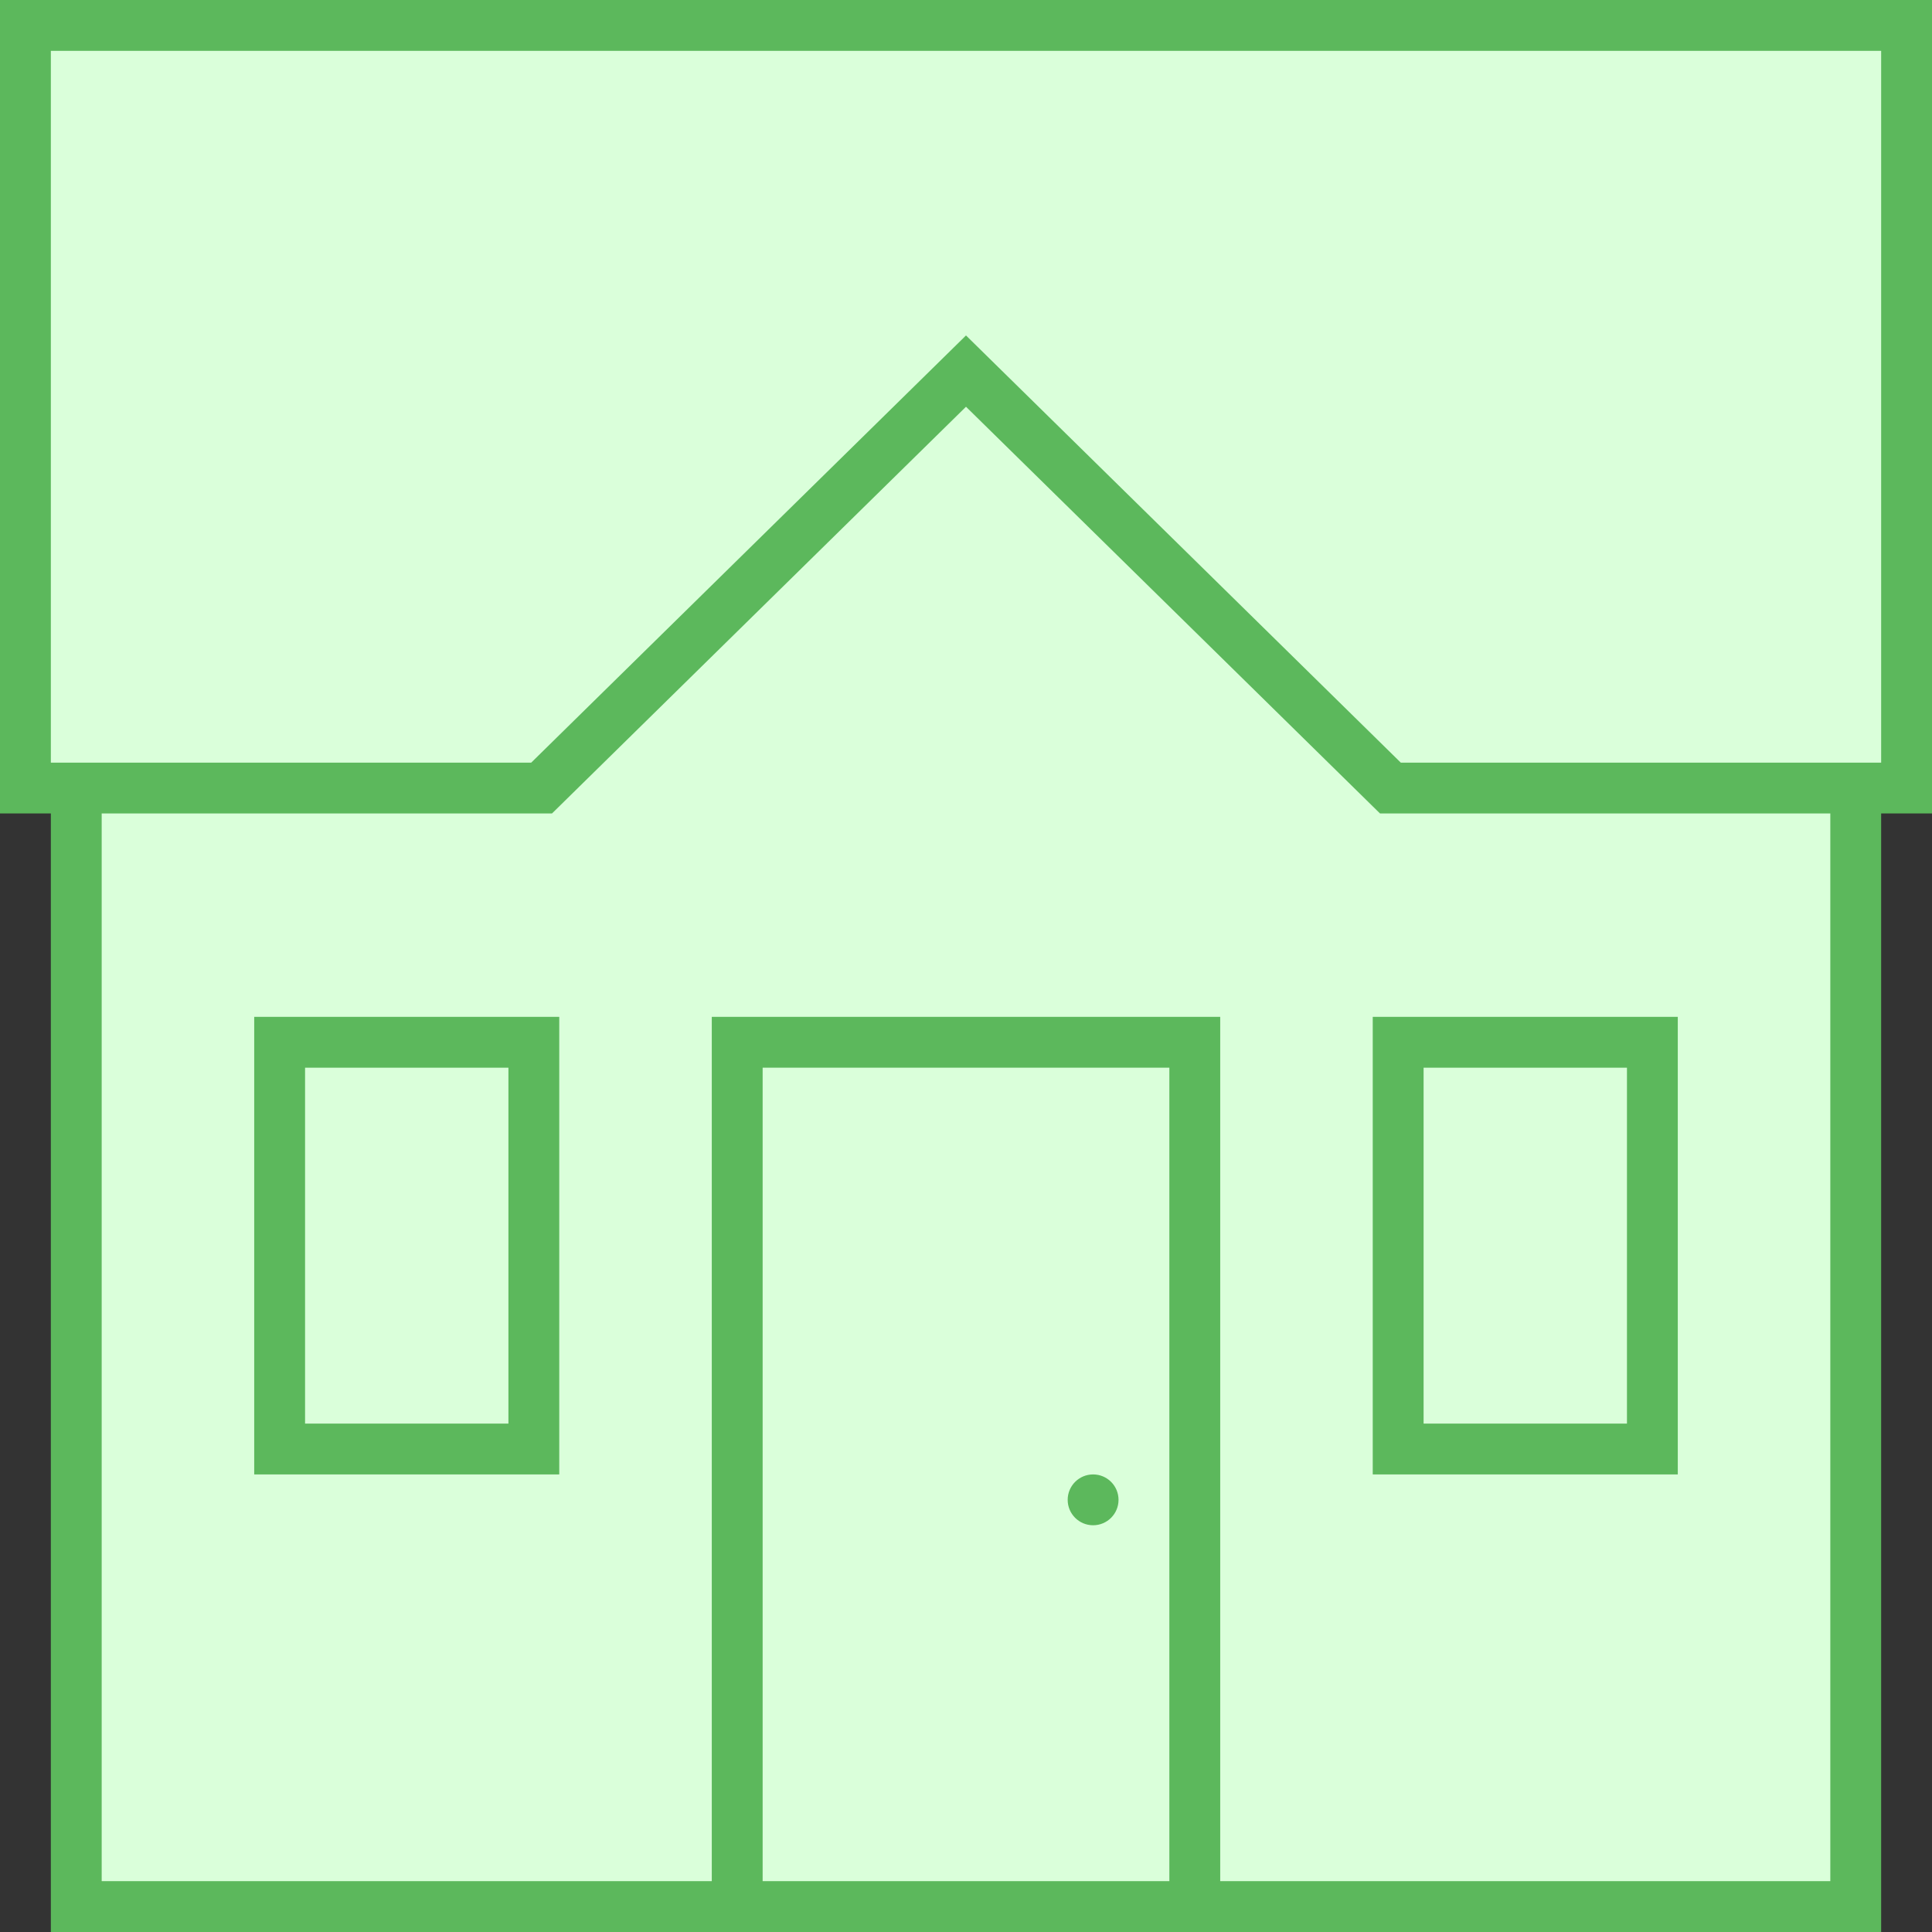 <?xml version="1.0" encoding="UTF-8"?>
<svg width="100px" height="100px" viewBox="0 0 100 100" version="1.1" xmlns="http://www.w3.org/2000/svg" xmlns:xlink="http://www.w3.org/1999/xlink">
    <rect x="0" y="0" width="100" height="100" fill="#333333" stroke="none"/>
    <title>EC47F392-3ADB-435A-9B5E-9401C2EA1A04@1.5x</title>
    <g id="Visual-designs" stroke="none" stroke-width="1" fill="none" fill-rule="evenodd">
        <g id="Step-6" transform="translate(-513, -374)" fill-rule="nonzero">
            <g id="icons8-house" transform="translate(513, 374)">
                <polygon id="Path" fill="#DAFFDA" points="3.947 17.105 96.053 17.105 96.053 98.684 3.947 98.684"></polygon>
                <path d="M94.737,18.421 L94.737,97.368 L5.263,97.368 L5.263,18.421 L94.737,18.421 M97.368,15.789 L2.632,15.789 L2.632,100 L97.368,100 L97.368,15.789 L97.368,15.789 Z" id="Shape" fill="#5CB85C"></path>
                <polygon id="Path" fill="#DAFFDA" points="38.158 53.947 61.842 53.947 61.842 98.684 38.158 98.684"></polygon>
                <path d="M60.526,55.263 L60.526,97.368 L39.474,97.368 L39.474,55.263 L60.526,55.263 M63.158,52.632 L36.842,52.632 L36.842,100 L63.158,100 L63.158,52.632 L63.158,52.632 Z" id="Shape" fill="#5CB85C"></path>
                <polygon id="Path" fill="#DAFFDA" points="71.966 40.789 50 19.208 28.034 40.789 1.316 40.789 1.316 1.316 98.684 1.316 98.684 40.789"></polygon>
                <path d="M97.368,2.632 L97.368,39.474 L72.505,39.474 L51.845,19.176 L50,17.363 L48.155,19.176 L27.495,39.474 L2.632,39.474 L2.632,2.632 L97.368,2.632 M100,0 L0,0 L0,42.105 L28.571,42.105 L50,21.053 L71.429,42.105 L100,42.105 L100,0 L100,0 Z" id="Shape" fill="#5CB85C"></path>
                <g id="Group" transform="translate(71.053, 52.632)">
                    <polygon id="Path" fill="#DAFFDA" points="1.316 1.316 14.474 1.316 14.474 22.368 1.316 22.368"></polygon>
                    <path d="M13.158,2.632 L13.158,21.053 L2.632,21.053 L2.632,2.632 L13.158,2.632 M15.789,0 L0,0 L0,23.684 L15.789,23.684 L15.789,0 L15.789,0 Z" id="Shape" fill="#5CB85C"></path>
                </g>
                <g id="Group" transform="translate(13.158, 52.632)">
                    <polygon id="Path" fill="#DAFFDA" points="1.316 1.316 14.474 1.316 14.474 22.368 1.316 22.368"></polygon>
                    <path d="M13.158,2.632 L13.158,21.053 L2.632,21.053 L2.632,2.632 L13.158,2.632 M15.789,0 L0,0 L0,23.684 L15.789,23.684 L15.789,0 L15.789,0 Z" id="Shape" fill="#5CB85C"></path>
                </g>
                <path d="M56.579,76.316 C55.852,76.316 55.263,76.905 55.263,77.632 C55.263,78.358 55.852,78.947 56.579,78.947 C57.306,78.947 57.895,78.358 57.895,77.632 C57.895,76.905 57.306,76.316 56.579,76.316 Z" id="Path" fill="#5CB85C"></path>
            </g>
        </g>
    </g>
</svg>